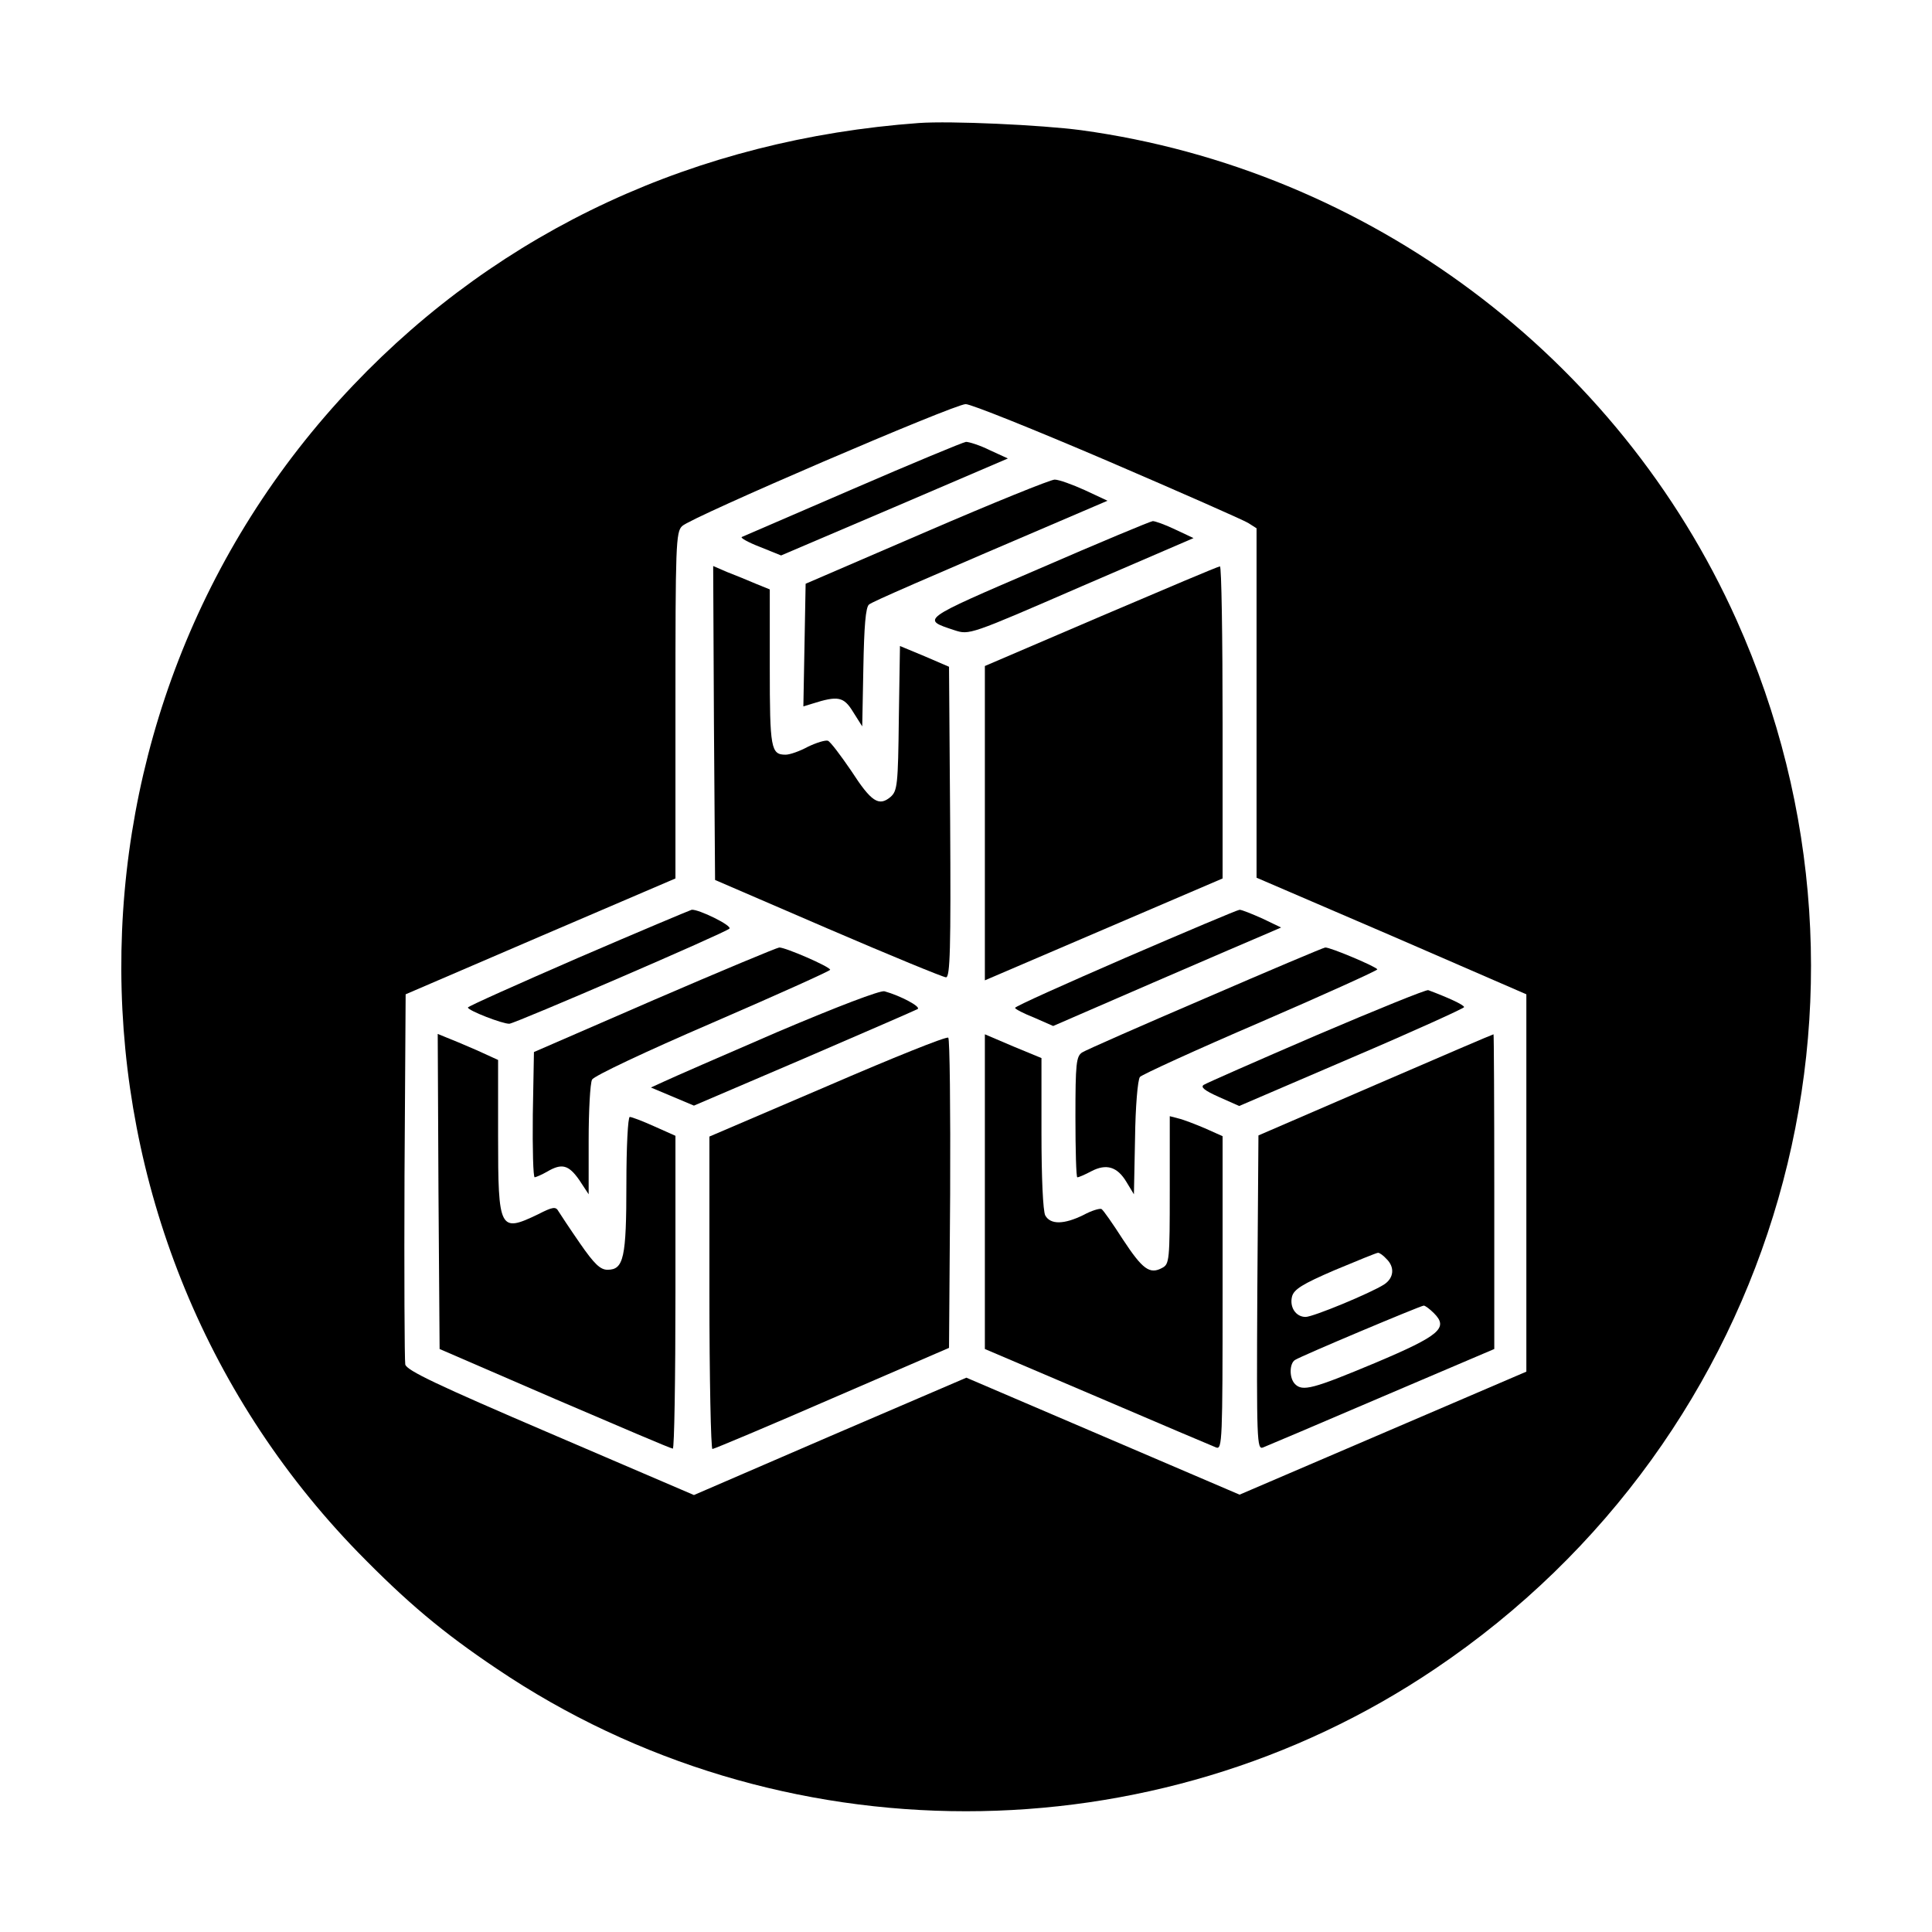 <?xml version="1.0" standalone="no"?>
<!DOCTYPE svg PUBLIC "-//W3C//DTD SVG 20010904//EN"
 "http://www.w3.org/TR/2001/REC-SVG-20010904/DTD/svg10.dtd">
<svg version="1.0" xmlns="http://www.w3.org/2000/svg"
 width="512pt" height="512pt" viewBox="0 0 512 512"
 preserveAspectRatio="xMidYMid meet">
<g transform="translate(0,512) scale(0.1,-0.1)"
fill="#000000" stroke="none">
<path d="M2435 4794 c-589 -43 -1107 -283 -1499 -695 -825 -866 -818 -2238 13
-3093 130 -133 224 -212 367 -308 746 -504 1742 -504 2488 0 911 614 1246
1780 798 2779 -313 698 -976 1194 -1737 1298 -106 14 -346 25 -430 19z m499
-895 c193 -83 361 -157 374 -165 l22 -14 0 -463 0 -463 358 -154 357 -155 0
-500 0 -500 -380 -163 -380 -163 -362 155 -362 155 -361 -155 -361 -156 -380
163 c-301 129 -381 167 -385 183 -2 12 -3 237 -2 501 l3 480 358 154 357 153
0 459 c0 424 1 460 18 475 23 23 721 323 751 323 12 1 181 -67 375 -150z"/>
<path d="M2260 3824 c-157 -68 -289 -125 -294 -127 -5 -2 16 -14 47 -26 l57
-23 300 128 301 129 -48 22 c-26 13 -55 22 -63 22 -8 -1 -143 -57 -300 -125z"/>
<path d="M2455 3711 l-320 -138 -3 -163 -3 -162 23 7 c69 22 84 19 109 -22
l24 -38 3 156 c2 109 6 160 15 167 10 8 127 59 597 260 l35 15 -60 28 c-33 15
-69 28 -80 28 -11 0 -164 -62 -340 -138z"/>
<path d="M2752 3612 c-314 -135 -311 -133 -223 -162 40 -13 40 -13 337 116
l297 128 -49 23 c-27 13 -53 22 -59 22 -5 0 -142 -57 -303 -127z"/>
<path d="M1892 3204 l3 -416 299 -129 c165 -71 306 -129 313 -129 11 0 13 77
11 412 l-3 411 -65 28 -65 27 -3 -191 c-2 -178 -4 -193 -22 -209 -31 -26 -51
-13 -104 69 -28 41 -55 77 -62 80 -7 2 -30 -5 -53 -16 -22 -12 -48 -21 -59
-21 -39 0 -42 16 -42 231 l0 207 -37 15 c-21 9 -55 23 -76 31 l-37 16 2 -416z"/>
<path d="M2918 3487 l-308 -132 0 -417 0 -416 315 135 315 135 0 414 c0 228
-3 414 -7 413 -5 0 -146 -60 -315 -132z"/>
<path d="M1533 2582 c-161 -70 -293 -129 -293 -132 0 -8 93 -44 110 -43 18 2
572 241 583 252 8 8 -82 52 -100 50 -4 -1 -140 -58 -300 -127z"/>
<path d="M2983 2582 c-161 -70 -293 -129 -293 -133 0 -3 23 -15 51 -26 l50
-22 265 115 c145 63 281 121 302 130 l37 16 -50 24 c-27 12 -54 23 -60 23 -5
0 -142 -58 -302 -127z"/>
<path d="M1735 2471 l-320 -139 -3 -166 c-1 -91 1 -166 5 -166 5 1 19 7 33 15
39 23 57 18 85 -22 l25 -38 0 143 c0 79 4 151 9 161 6 10 139 73 320 151 171
74 311 137 311 140 0 8 -120 60 -135 59 -5 0 -154 -62 -330 -138z"/>
<path d="M3195 2475 c-170 -73 -318 -138 -327 -144 -16 -10 -18 -30 -18 -171
0 -88 2 -160 5 -160 4 0 20 7 37 16 40 21 69 12 93 -28 l20 -33 3 149 c1 82 7
155 13 162 5 6 149 72 319 145 171 74 310 137 310 140 0 6 -125 59 -138 58 -4
0 -146 -60 -317 -134z"/>
<path d="M2060 2385 c-146 -63 -281 -122 -300 -131 l-35 -16 57 -24 57 -24
292 125 c160 69 296 128 301 131 9 6 -45 35 -88 47 -11 3 -124 -40 -284 -108z"/>
<path d="M3490 2377 c-158 -68 -292 -127 -300 -132 -9 -6 2 -15 40 -32 l54
-24 298 128 c164 70 298 131 298 134 0 6 -44 26 -95 45 -5 2 -138 -52 -295
-119z"/>
<path d="M1162 1962 l3 -417 305 -132 c168 -72 308 -132 313 -132 4 -1 7 186
7 414 l0 415 -56 25 c-31 14 -60 25 -65 25 -5 0 -9 -80 -9 -177 0 -196 -7
-228 -50 -228 -19 0 -35 15 -73 70 -27 39 -52 77 -57 85 -7 13 -15 12 -54 -8
-102 -49 -106 -42 -106 206 l0 203 -57 26 c-32 14 -68 29 -81 34 l-22 9 2
-418z"/>
<path d="M2193 2242 l-313 -134 0 -414 c0 -228 4 -414 8 -414 4 0 147 60 317
134 l310 134 3 408 c1 224 -1 411 -5 414 -5 4 -149 -54 -320 -128z"/>
<path d="M2610 1962 l0 -417 298 -127 c163 -70 305 -130 315 -134 16 -6 17 18
17 409 l0 416 -47 21 c-26 11 -57 23 -70 26 l-23 6 0 -196 c0 -186 -1 -196
-20 -206 -33 -18 -52 -4 -104 75 -27 42 -52 78 -57 81 -5 2 -26 -4 -48 -16
-51 -25 -87 -26 -101 -1 -6 12 -10 101 -10 218 l0 199 -75 31 -75 32 0 -417z"/>
<path d="M3645 2245 l-310 -134 -3 -416 c-2 -395 -1 -417 15 -411 10 4 152 64
315 134 l298 127 0 418 c0 229 -1 417 -2 416 -2 0 -142 -60 -313 -134z m29
-461 c23 -22 20 -51 -6 -68 -36 -23 -188 -86 -208 -86 -26 0 -43 26 -36 54 5
19 27 33 113 70 60 25 111 46 115 46 4 0 14 -7 22 -16z m126 -144 c39 -39 17
-59 -156 -132 -165 -69 -192 -76 -212 -56 -16 16 -15 55 0 64 17 11 331 143
341 144 4 0 16 -9 27 -20z"/>
</g>
</svg>
